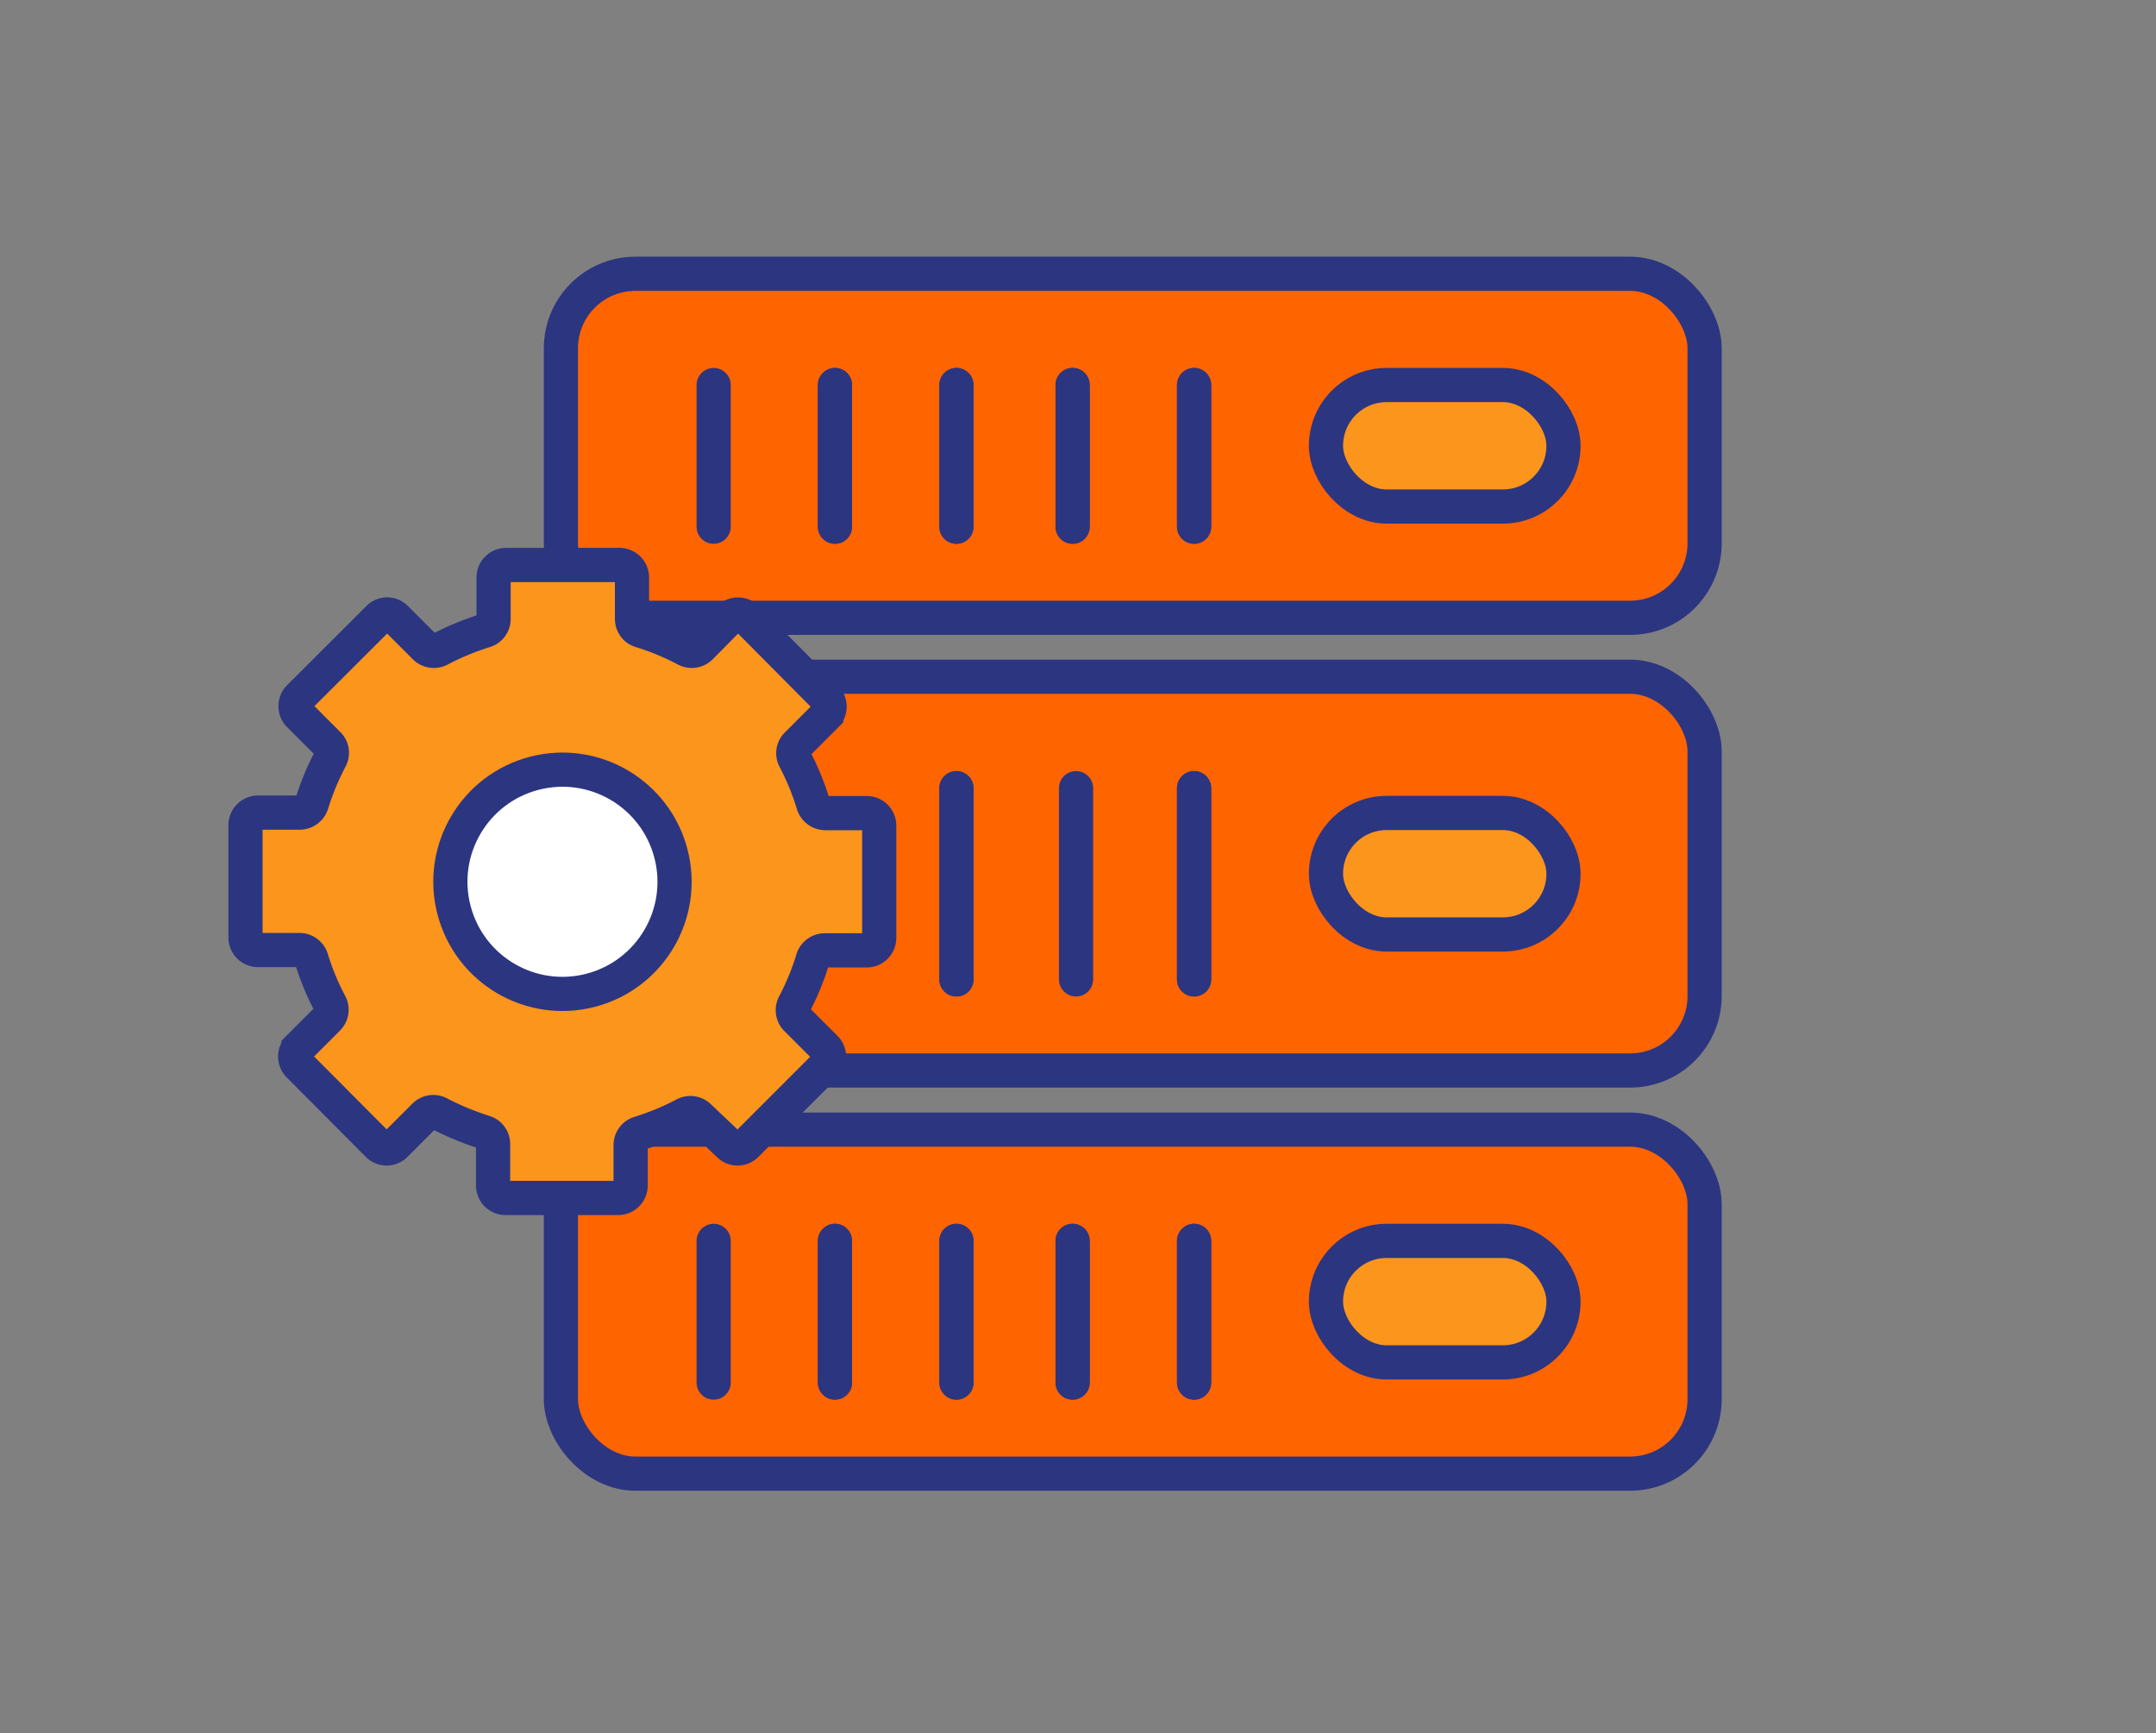 <?xml version="1.0" encoding="UTF-8"?>
<svg xmlns="http://www.w3.org/2000/svg" viewBox="0 0 126.19 101.42">
  <rect x="0" y="0" width="126.19" height="101.42" fill="#808080" stroke="none"/>
  <defs>
    <style>.cls-1{fill:#fe6400;}.cls-1,.cls-2,.cls-3,.cls-4{stroke:#2c3580;stroke-miterlimit:10;stroke-width:2px;}.cls-2{fill:#fb951c;}.cls-3{fill:#92adce;stroke-linecap:round;}.cls-4{fill:#fff;}.cls-5{fill:none;}</style>
  </defs>
  <title>05Help_DNS</title>
  <g id="Layer_2" data-name="Layer 2">
    <g id="Layer_2-2" data-name="Layer 2">
      <rect class="cls-1" x="32.83" y="16.02" width="66.94" height="20.13" rx="4.36"></rect>
      <rect class="cls-2" x="77.61" y="22.53" width="13.9" height="7.11" rx="3.55"></rect>
      <line class="cls-3" x1="41.77" y1="22.53" x2="41.77" y2="30.82"></line>
      <line class="cls-3" x1="48.87" y1="22.53" x2="48.87" y2="30.82"></line>
      <line class="cls-3" x1="55.98" y1="22.53" x2="55.98" y2="30.82"></line>
      <line class="cls-3" x1="48.87" y1="22.53" x2="48.87" y2="30.82"></line>
      <line class="cls-3" x1="55.98" y1="22.53" x2="55.98" y2="30.82"></line>
      <line class="cls-3" x1="62.78" y1="22.53" x2="62.78" y2="30.82"></line>
      <line class="cls-3" x1="69.89" y1="22.53" x2="69.89" y2="30.82"></line>
      <line class="cls-3" x1="62.78" y1="22.53" x2="62.78" y2="30.82"></line>
      <line class="cls-3" x1="69.89" y1="22.53" x2="69.89" y2="30.82"></line>
      <rect class="cls-1" x="32.83" y="39.6" width="66.94" height="23.04" rx="4.36"></rect>
      <rect class="cls-2" x="77.61" y="47.57" width="13.9" height="7.11" rx="3.55"></rect>
      <line class="cls-3" x1="41.77" y1="46.12" x2="41.77" y2="57.31"></line>
      <line class="cls-3" x1="55.98" y1="46.12" x2="55.98" y2="57.31"></line>
      <line class="cls-3" x1="55.98" y1="46.12" x2="55.98" y2="57.31"></line>
      <line class="cls-3" x1="62.98" y1="46.12" x2="62.98" y2="57.31"></line>
      <line class="cls-3" x1="69.89" y1="46.12" x2="69.89" y2="57.31"></line>
      <line class="cls-3" x1="69.89" y1="46.12" x2="69.89" y2="57.31"></line>
      <rect class="cls-1" x="32.83" y="66.1" width="66.94" height="20.13" rx="4.36"></rect>
      <rect class="cls-2" x="77.61" y="72.61" width="13.9" height="7.11" rx="3.55"></rect>
      <line class="cls-3" x1="41.77" y1="72.61" x2="41.77" y2="80.9"></line>
      <line class="cls-3" x1="48.87" y1="72.61" x2="48.87" y2="80.9"></line>
      <line class="cls-3" x1="55.98" y1="72.61" x2="55.98" y2="80.9"></line>
      <line class="cls-3" x1="48.87" y1="72.61" x2="48.87" y2="80.9"></line>
      <line class="cls-3" x1="55.98" y1="72.61" x2="55.98" y2="80.9"></line>
      <line class="cls-3" x1="62.78" y1="72.61" x2="62.78" y2="80.9"></line>
      <line class="cls-3" x1="69.89" y1="72.61" x2="69.89" y2="80.9"></line>
      <line class="cls-3" x1="62.78" y1="72.61" x2="62.78" y2="80.9"></line>
      <line class="cls-3" x1="69.89" y1="72.61" x2="69.89" y2="80.9"></line>
      <path class="cls-2" d="M51.46,54.89V48.3a.73.73,0,0,0-.73-.72H48.3a.74.74,0,0,1-.7-.53,15.46,15.46,0,0,0-1.08-2.63.71.71,0,0,1,.12-.85l1.72-1.72a.74.74,0,0,0,0-1L43.7,36.16a.72.72,0,0,0-1,0L41,37.88a.74.74,0,0,1-.86.12,14.86,14.86,0,0,0-2.63-1.09.72.72,0,0,1-.52-.69V33.78a.73.73,0,0,0-.73-.72H29.62a.73.73,0,0,0-.73.72v2.44a.72.72,0,0,1-.52.69A15.51,15.51,0,0,0,25.74,38a.74.74,0,0,1-.86-.12l-1.72-1.72a.71.71,0,0,0-1,0l-4.67,4.66a.74.74,0,0,0,0,1l1.72,1.72a.71.71,0,0,1,.13.85,15.51,15.51,0,0,0-1.09,2.63.74.74,0,0,1-.69.53H15.1a.73.73,0,0,0-.73.72v6.59a.73.73,0,0,0,.73.73h2.44a.74.74,0,0,1,.69.52,14.86,14.86,0,0,0,1.09,2.63.73.73,0,0,1-.13.86l-1.72,1.72a.74.74,0,0,0,0,1L22.13,67a.72.72,0,0,0,1,0l1.72-1.72a.73.73,0,0,1,.86-.12,16.37,16.37,0,0,0,2.63,1.09.72.72,0,0,1,.52.69v2.43a.73.73,0,0,0,.73.73h6.59a.73.73,0,0,0,.73-.73V67a.72.72,0,0,1,.52-.69,15.65,15.65,0,0,0,2.63-1.09.73.73,0,0,1,.86.12L42.67,67a.72.72,0,0,0,1,0l4.66-4.66a.74.74,0,0,0,0-1l-1.72-1.72a.73.73,0,0,1-.12-.86,14.82,14.82,0,0,0,1.08-2.63.74.74,0,0,1,.7-.52h2.43A.73.73,0,0,0,51.46,54.89Z"></path>
      <circle class="cls-4" cx="32.92" cy="51.6" r="6.56" transform="translate(-11.95 9.97) rotate(-14.61)"></circle>
      <rect class="cls-5" width="126.19" height="101.42"></rect>
    </g>
  </g>
</svg>
